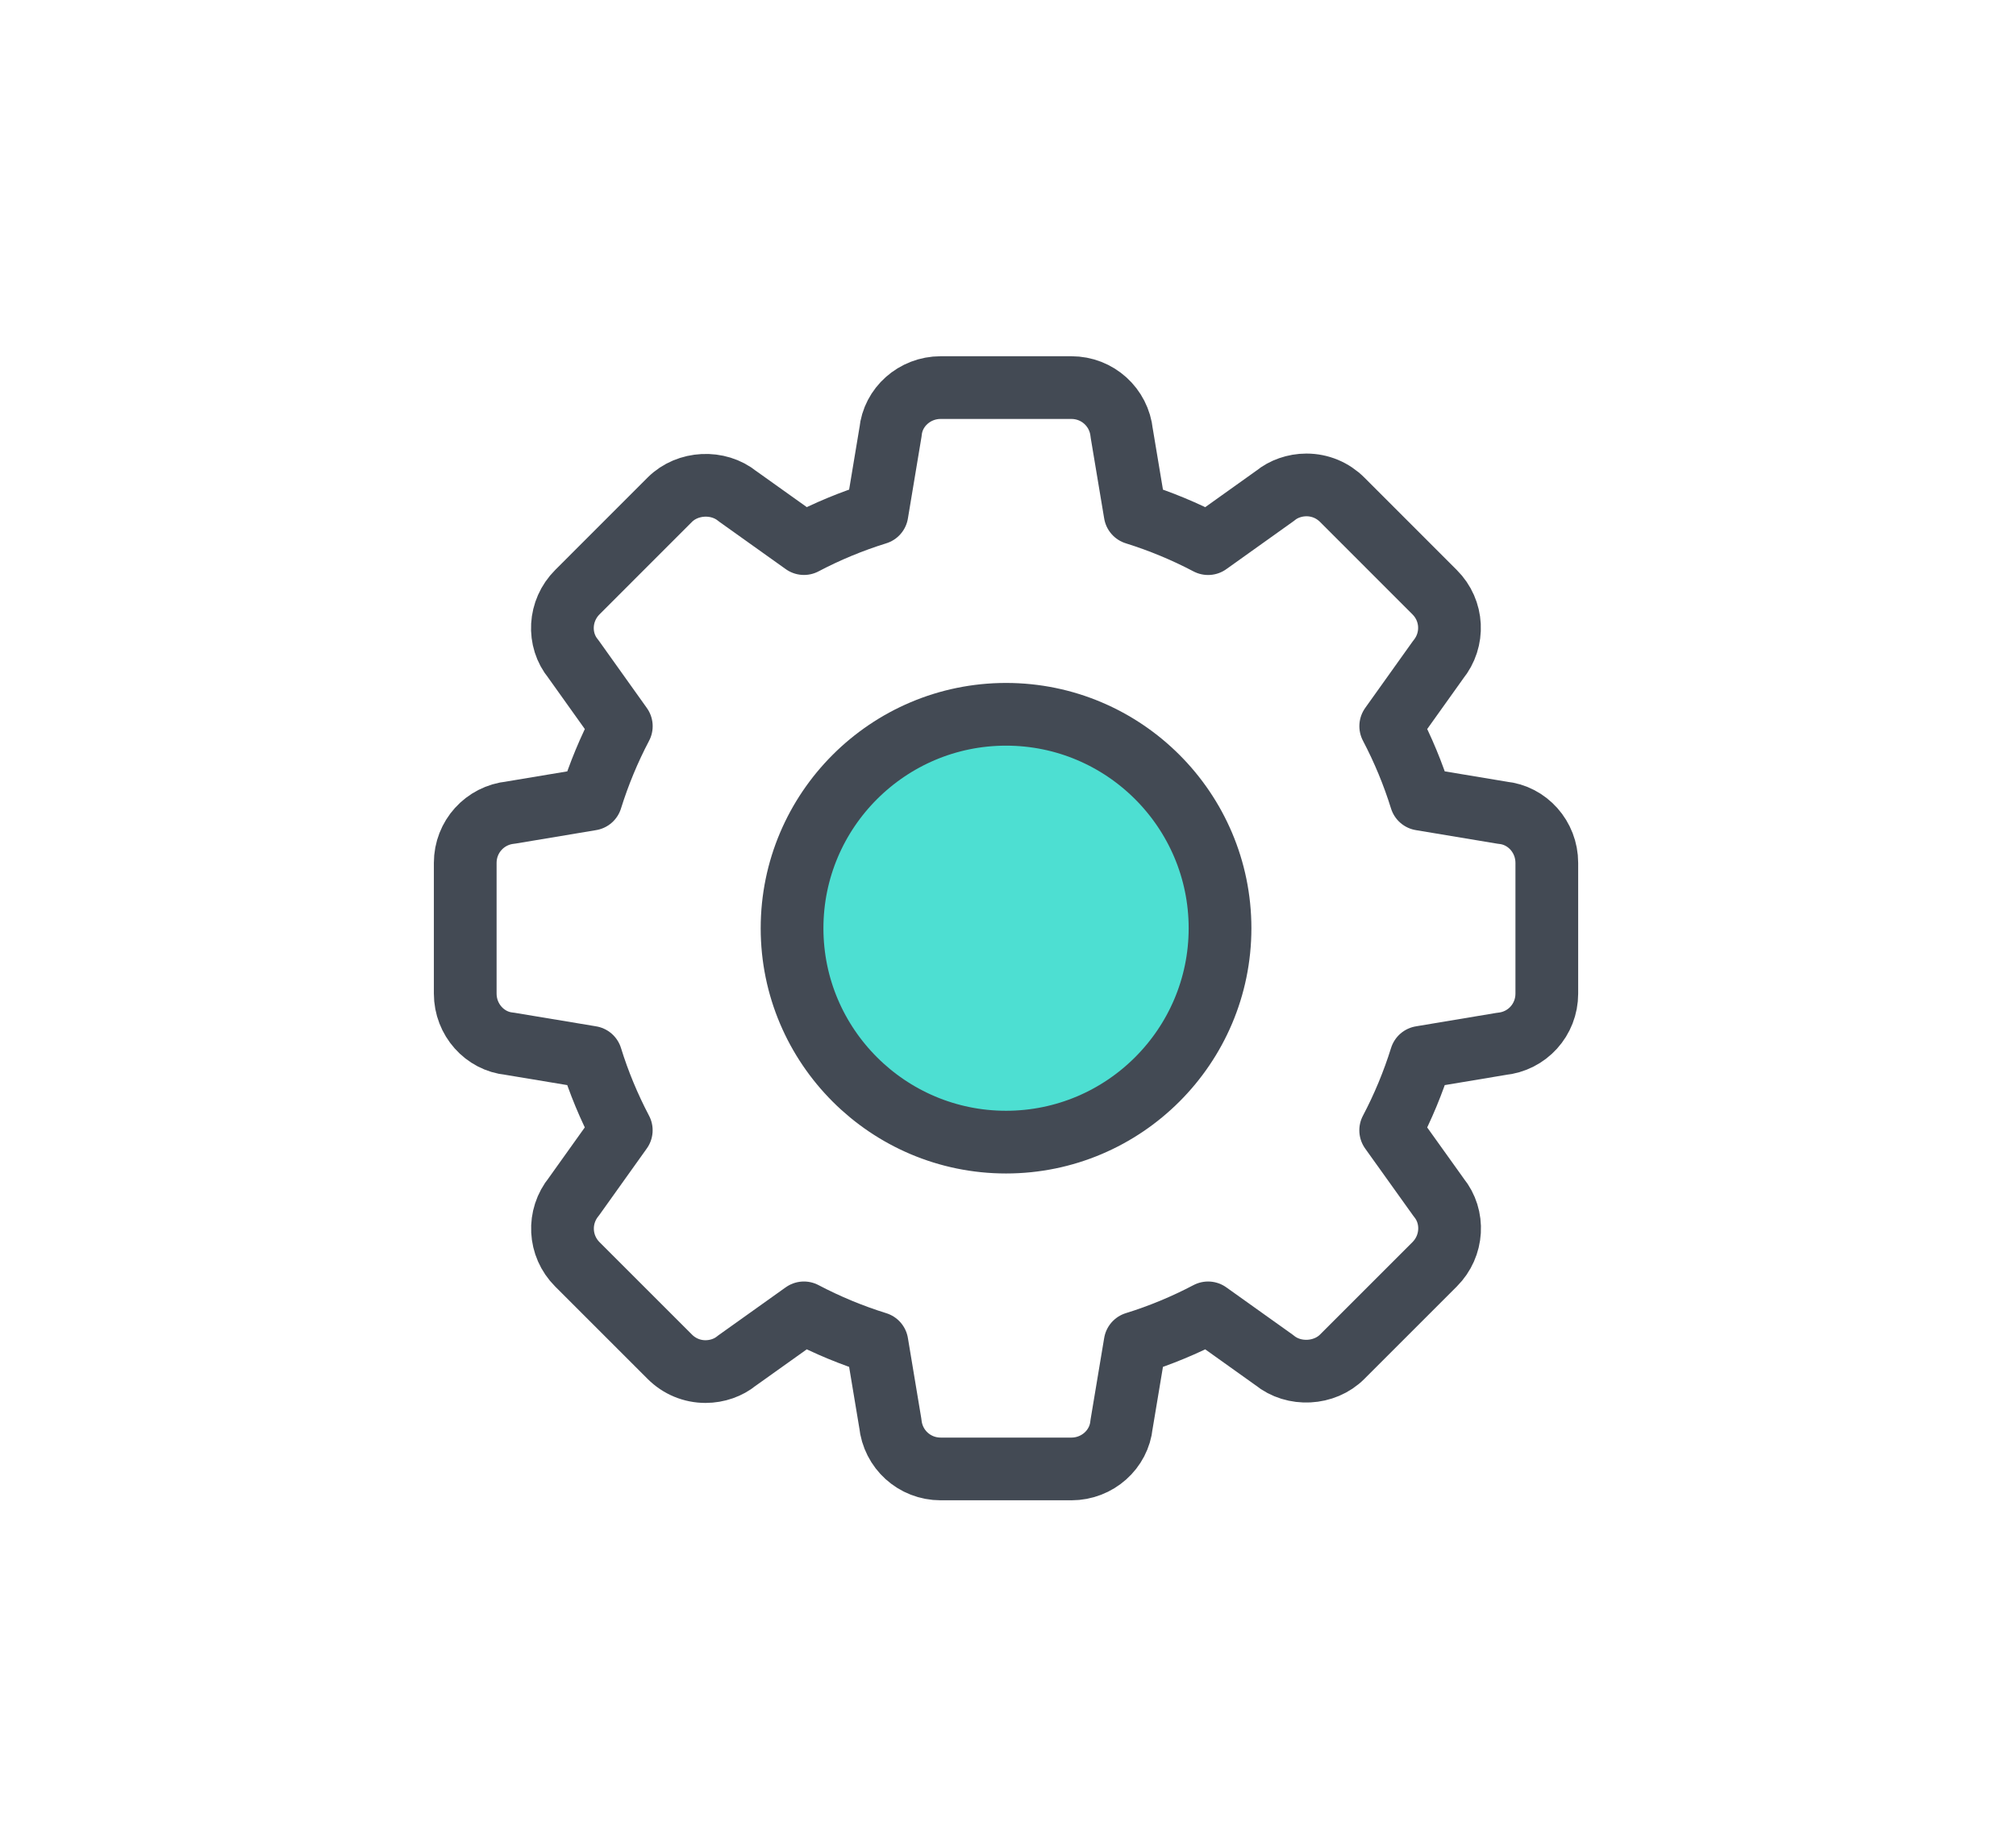 <svg xmlns="http://www.w3.org/2000/svg" width="52" height="47" viewBox="0 0 52 47">
    <g fill="none" fill-rule="evenodd" stroke="#434A54" stroke-linecap="round" stroke-linejoin="round" stroke-width="1.618">
        <path d="M15.635 27.899h-3.372c-.674 0-1.231-.505-1.298-1.174l-.345-2.072c-.65-.202-1.281-.464-1.884-.781L7 25.11c-.208.172-.5.277-.802.277-.348 0-.675-.136-.922-.383l-2.384-2.384c-.476-.476-.513-1.228-.087-1.749l1.22-1.71c-.317-.603-.58-1.235-.78-1.883l-2.103-.35C.505 16.867 0 16.309 0 15.635v-3.372c0-.673.505-1.23 1.174-1.298l2.071-.346c.203-.65.465-1.282.781-1.883L2.788 7c-.409-.496-.372-1.247.105-1.723l2.384-2.385c.46-.459 1.247-.497 1.748-.088l1.712 1.221c.6-.316 1.232-.578 1.883-.78l.35-2.102C11.031.504 11.59 0 12.262 0h3.373c.672 0 1.23.504 1.298 1.173l.346 2.072c.65.203 1.281.465 1.882.781l1.736-1.239c.207-.171.5-.276.8-.276.35 0 .676.136.923.382l2.384 2.385c.476.474.514 1.225.088 1.747l-1.22 1.71c.316.602.578 1.233.78 1.884l2.102.35c.64.063 1.144.62 1.144 1.294v3.372c0 .675-.505 1.232-1.175 1.297l-2.07.346c-.203.651-.465 1.283-.782 1.884l1.24 1.734c.407.498.369 1.25-.108 1.725l-2.383 2.383c-.458.459-1.247.5-1.749.088l-1.71-1.22c-.603.317-1.234.58-1.882.78l-.351 2.103c-.063.639-.62 1.144-1.294 1.144z" transform="translate(12 10)"/>
        <path fill="#4DDFD2" d="M13.95 19.467c-3.044 0-5.52-2.475-5.52-5.518 0-3.044 2.476-5.52 5.52-5.52 3.043 0 5.519 2.476 5.519 5.52 0 3.042-2.476 5.518-5.52 5.518z" transform="translate(12 10)"/>
    </g>
</svg>
